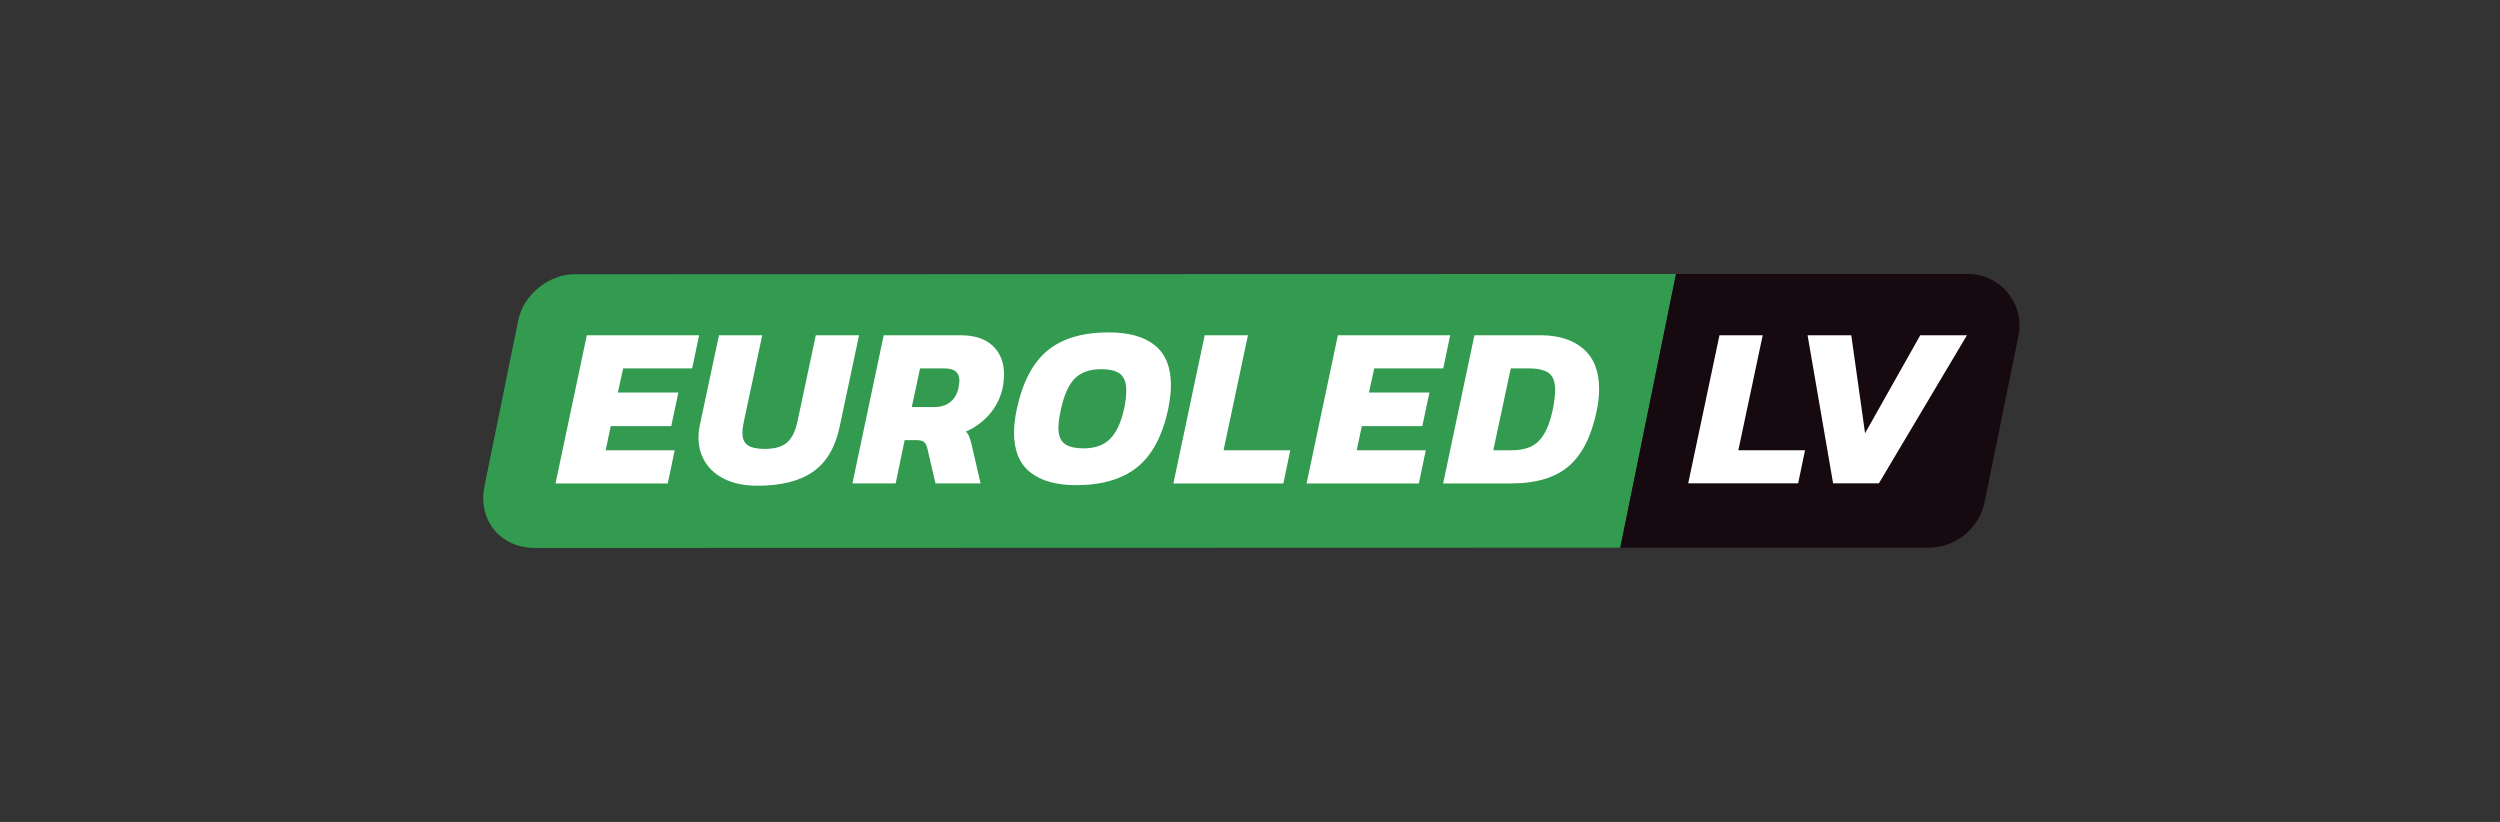 <svg width="219" height="72" viewBox="0 0 219 72" fill="none" xmlns="http://www.w3.org/2000/svg">
<rect x="0" y="0" width="219" height="72" fill="#333333" stroke="none"/>
<g clip-path="url(#clip0_3960_382575)">
<path d="M50.321 24.025C48.065 24.025 45.851 25.832 45.402 28.043L42.44 42.582C41.836 45.563 43.826 48 46.867 48L141.938 47.975L146.82 24L50.321 24.025Z" fill="#329B50"/>
<path d="M176.817 29.418L173.856 43.957C173.379 46.297 171.324 47.975 168.937 47.975H141.938L146.819 24H172.39C175.246 24 177.387 26.62 176.817 29.418Z" fill="#160910"/>
<path d="M150.626 29.367H154.414L152.279 39.441H158.121L157.516 42.342H147.887L150.626 29.367Z" fill="white"/>
<path d="M158.344 29.367H162.172L163.38 37.95L168.215 29.367H172.305L164.589 42.342H160.58L158.344 29.367Z" fill="white"/>
<path d="M51.404 29.369H61.24L60.635 32.271H54.588L54.125 34.388H59.425L58.8 37.33H53.5L53.057 39.446H59.103L58.498 42.349H48.664L51.405 29.369H51.404Z" fill="white"/>
<path d="M63.556 42.005C62.783 41.642 62.196 41.142 61.792 40.504C61.389 39.865 61.188 39.136 61.188 38.317C61.188 37.968 61.228 37.605 61.309 37.229L62.981 29.369H66.77L65.158 36.947C65.077 37.323 65.037 37.652 65.037 37.934C65.037 38.431 65.191 38.787 65.5 39.002C65.809 39.217 66.313 39.324 67.012 39.324C67.858 39.324 68.496 39.142 68.927 38.78C69.357 38.417 69.665 37.806 69.853 36.946L71.465 29.368H75.254L73.561 37.349C73.185 39.163 72.413 40.483 71.244 41.309C70.075 42.136 68.435 42.549 66.326 42.549C65.251 42.549 64.327 42.367 63.555 42.005L63.556 42.005Z" fill="white"/>
<path d="M77.413 29.369H84.165C85.374 29.369 86.307 29.678 86.966 30.296C87.624 30.914 87.953 31.747 87.953 32.795C87.953 33.158 87.913 33.555 87.832 33.984C87.644 34.844 87.264 35.607 86.694 36.272C86.122 36.937 85.427 37.45 84.608 37.813C84.729 37.921 84.823 38.055 84.89 38.216C84.957 38.377 85.031 38.619 85.112 38.941L85.898 42.347H81.948L81.222 39.223C81.154 38.981 81.057 38.81 80.929 38.709C80.801 38.608 80.597 38.558 80.314 38.558H79.247L78.461 42.346H74.672L77.413 29.367V29.369ZM81.867 35.657C82.418 35.657 82.875 35.513 83.238 35.224C83.6 34.936 83.843 34.522 83.963 33.985C84.017 33.662 84.044 33.448 84.044 33.34C84.044 32.99 83.94 32.725 83.731 32.544C83.522 32.362 83.184 32.272 82.713 32.272H80.597L79.871 35.658H81.867L81.867 35.657Z" fill="white"/>
<path d="M90.249 41.371C89.301 40.619 88.828 39.463 88.828 37.905C88.828 37.3 88.909 36.615 89.07 35.849C89.58 33.471 90.481 31.755 91.77 30.7C93.06 29.645 94.847 29.117 97.131 29.117C98.892 29.117 100.238 29.497 101.172 30.256C102.106 31.015 102.573 32.175 102.573 33.733C102.573 34.351 102.492 35.056 102.331 35.849C101.833 38.174 100.933 39.864 99.63 40.918C98.327 41.972 96.539 42.5 94.269 42.5C92.536 42.5 91.196 42.124 90.248 41.372L90.249 41.371ZM97.232 38.459C97.783 37.915 98.193 37.045 98.462 35.849C98.596 35.231 98.663 34.687 98.663 34.217C98.663 33.545 98.492 33.065 98.149 32.776C97.807 32.487 97.239 32.342 96.446 32.342C95.465 32.342 94.706 32.608 94.168 33.138C93.631 33.669 93.221 34.572 92.939 35.849C92.791 36.521 92.717 37.065 92.717 37.481C92.717 38.126 92.892 38.586 93.241 38.861C93.59 39.137 94.161 39.275 94.954 39.275C95.921 39.275 96.68 39.003 97.231 38.458L97.232 38.459Z" fill="white"/>
<path d="M105.53 29.369H109.319L107.183 39.446H113.027L112.423 42.349H102.789L105.53 29.369Z" fill="white"/>
<path d="M117.198 29.369H127.034L126.429 32.271H120.382L119.919 34.388H125.219L124.594 37.33H119.294L118.851 39.446H124.897L124.292 42.349H114.457L117.198 29.369Z" fill="white"/>
<path d="M129.159 29.369H134.963C136.535 29.369 137.782 29.766 138.702 30.558C139.622 31.351 140.083 32.526 140.083 34.085C140.083 34.69 140.015 35.308 139.881 35.939C139.424 38.183 138.608 39.812 137.432 40.827C136.257 41.841 134.567 42.349 132.363 42.349H126.418L129.159 29.369ZM132.344 39.446C133.015 39.446 133.579 39.349 134.037 39.154C134.493 38.959 134.886 38.607 135.215 38.096C135.545 37.585 135.81 36.867 136.011 35.939C136.159 35.2 136.233 34.609 136.233 34.166C136.233 33.454 136.048 32.96 135.679 32.685C135.309 32.41 134.708 32.271 133.875 32.271H132.343L130.811 39.446H132.343H132.344Z" fill="white"/>
</g>
<defs>
<clipPath id="clip0_3960_382575">
<rect width="134.578" height="24" fill="white" transform="translate(42.332 24)"/>
</clipPath>
</defs>
</svg>
